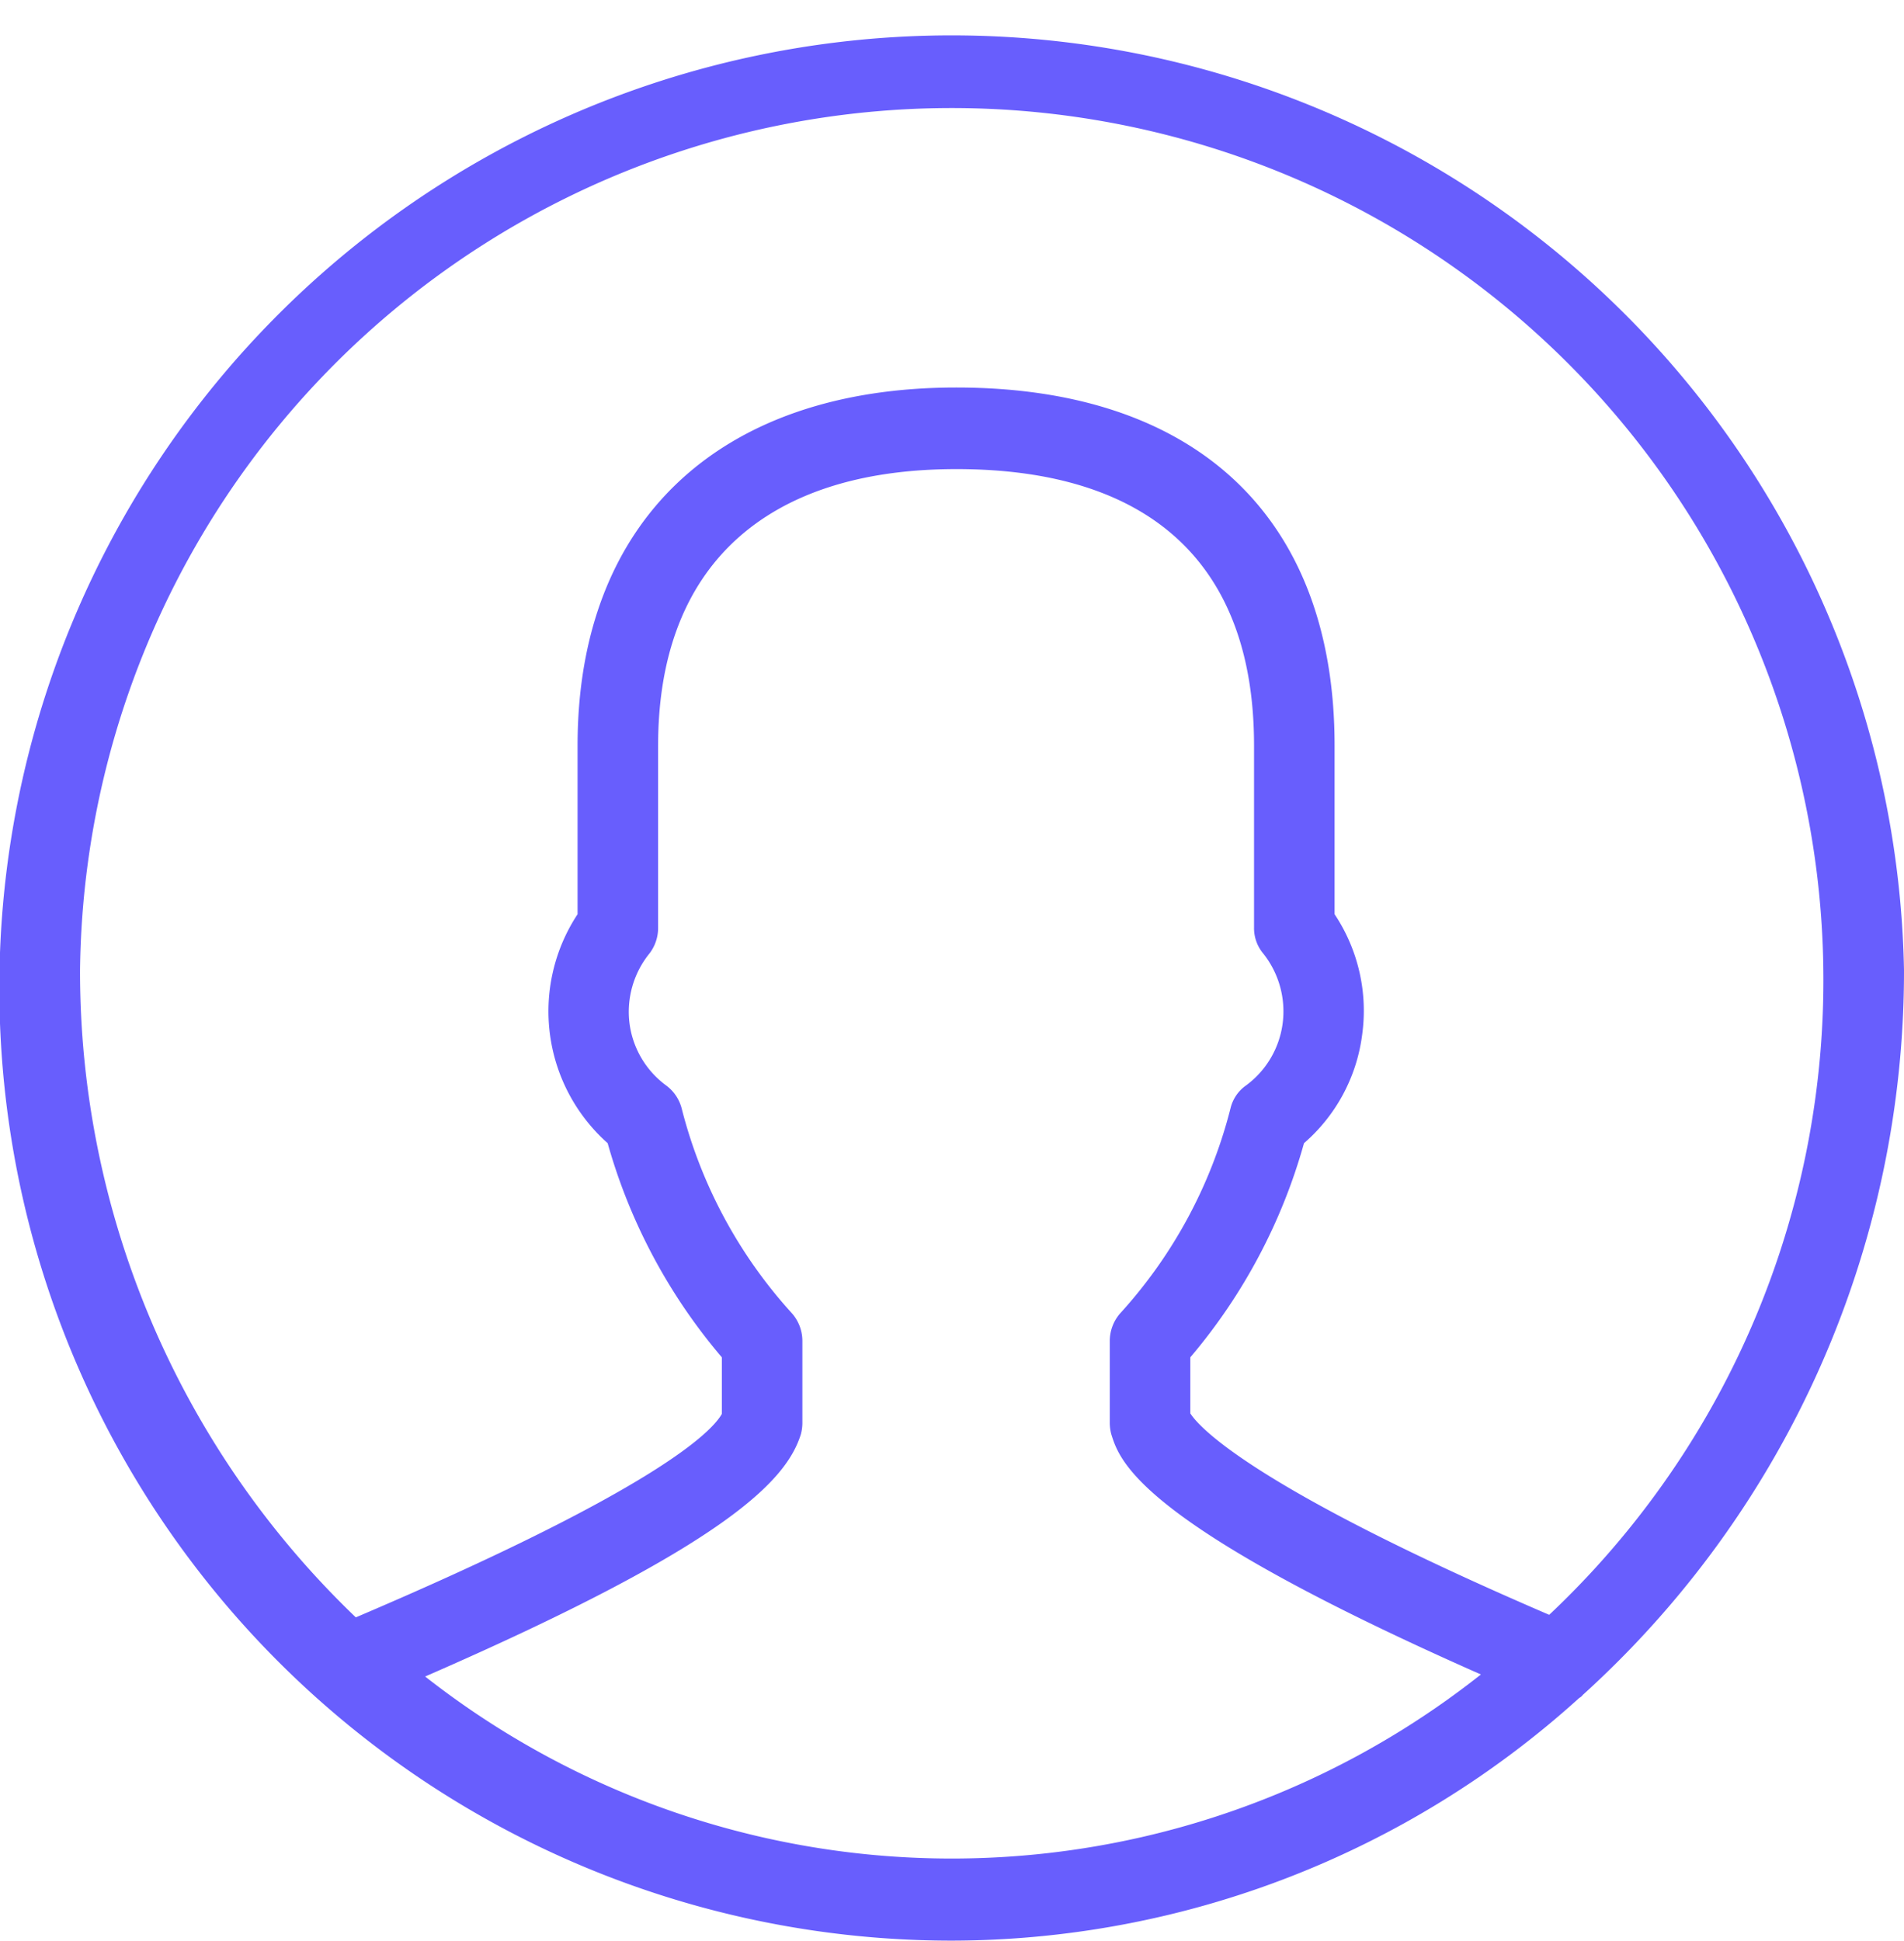 <svg xmlns="http://www.w3.org/2000/svg" width="37.35" height="38.06" viewBox="0 0 37.35 38.06">
  <defs>
    <style>
      .cls-1 {
        fill: #685efd;
        fill-rule: evenodd;
      }
    </style>
  </defs>
  <path id="person_icn_kopia_3" data-name="person_icn kopia 3" class="cls-1" d="M5606.38,3167a18.683,18.683,0,1,0-18.68,19.03,18.381,18.381,0,0,0,12.31-4.76,0.2,0.2,0,0,0,.07-0.06A19.142,19.142,0,0,0,5606.38,3167Zm-35.78,0a17.1,17.1,0,1,1,28.82,12.64c-5.79-2.49-6.86-3.67-7.04-3.95v-1.1a11.1,11.1,0,0,0,2.23-4.2,3.377,3.377,0,0,0,1.14-2.12,3.413,3.413,0,0,0-.54-2.37v-3.31c0-4.47-2.71-7.02-7.42-7.02-4.65,0-7.43,2.62-7.43,7.02v3.31a3.459,3.459,0,0,0,.59,4.49,11.115,11.115,0,0,0,2.24,4.2v1.11c-0.19.34-1.26,1.47-7.18,3.99A17.536,17.536,0,0,1,5570.6,3167Zm6.77,13.85c5.97-2.6,7.09-3.86,7.37-4.75a0.875,0.875,0,0,0,.03-0.24v-1.59a0.821,0.821,0,0,0-.22-0.56,9.411,9.411,0,0,1-2.15-4.01,0.814,0.814,0,0,0-.3-0.44,1.8,1.8,0,0,1-.72-1.21,1.818,1.818,0,0,1,.39-1.38,0.824,0.824,0,0,0,.17-0.51v-3.57c0-3.49,2.08-5.42,5.85-5.42,3.82,0,5.84,1.88,5.84,5.42v3.57a0.775,0.775,0,0,0,.18.51,1.823,1.823,0,0,1,.38,1.38,1.8,1.8,0,0,1-.72,1.21,0.764,0.764,0,0,0-.3.44,9.411,9.411,0,0,1-2.15,4.01,0.821,0.821,0,0,0-.22.56v1.59a0.875,0.875,0,0,0,.03.24c0.17,0.54.55,1.75,7.25,4.71A16.729,16.729,0,0,1,5577.37,3180.85Z" transform="translate(-5569.03 -3147.97)"/>
</svg>
